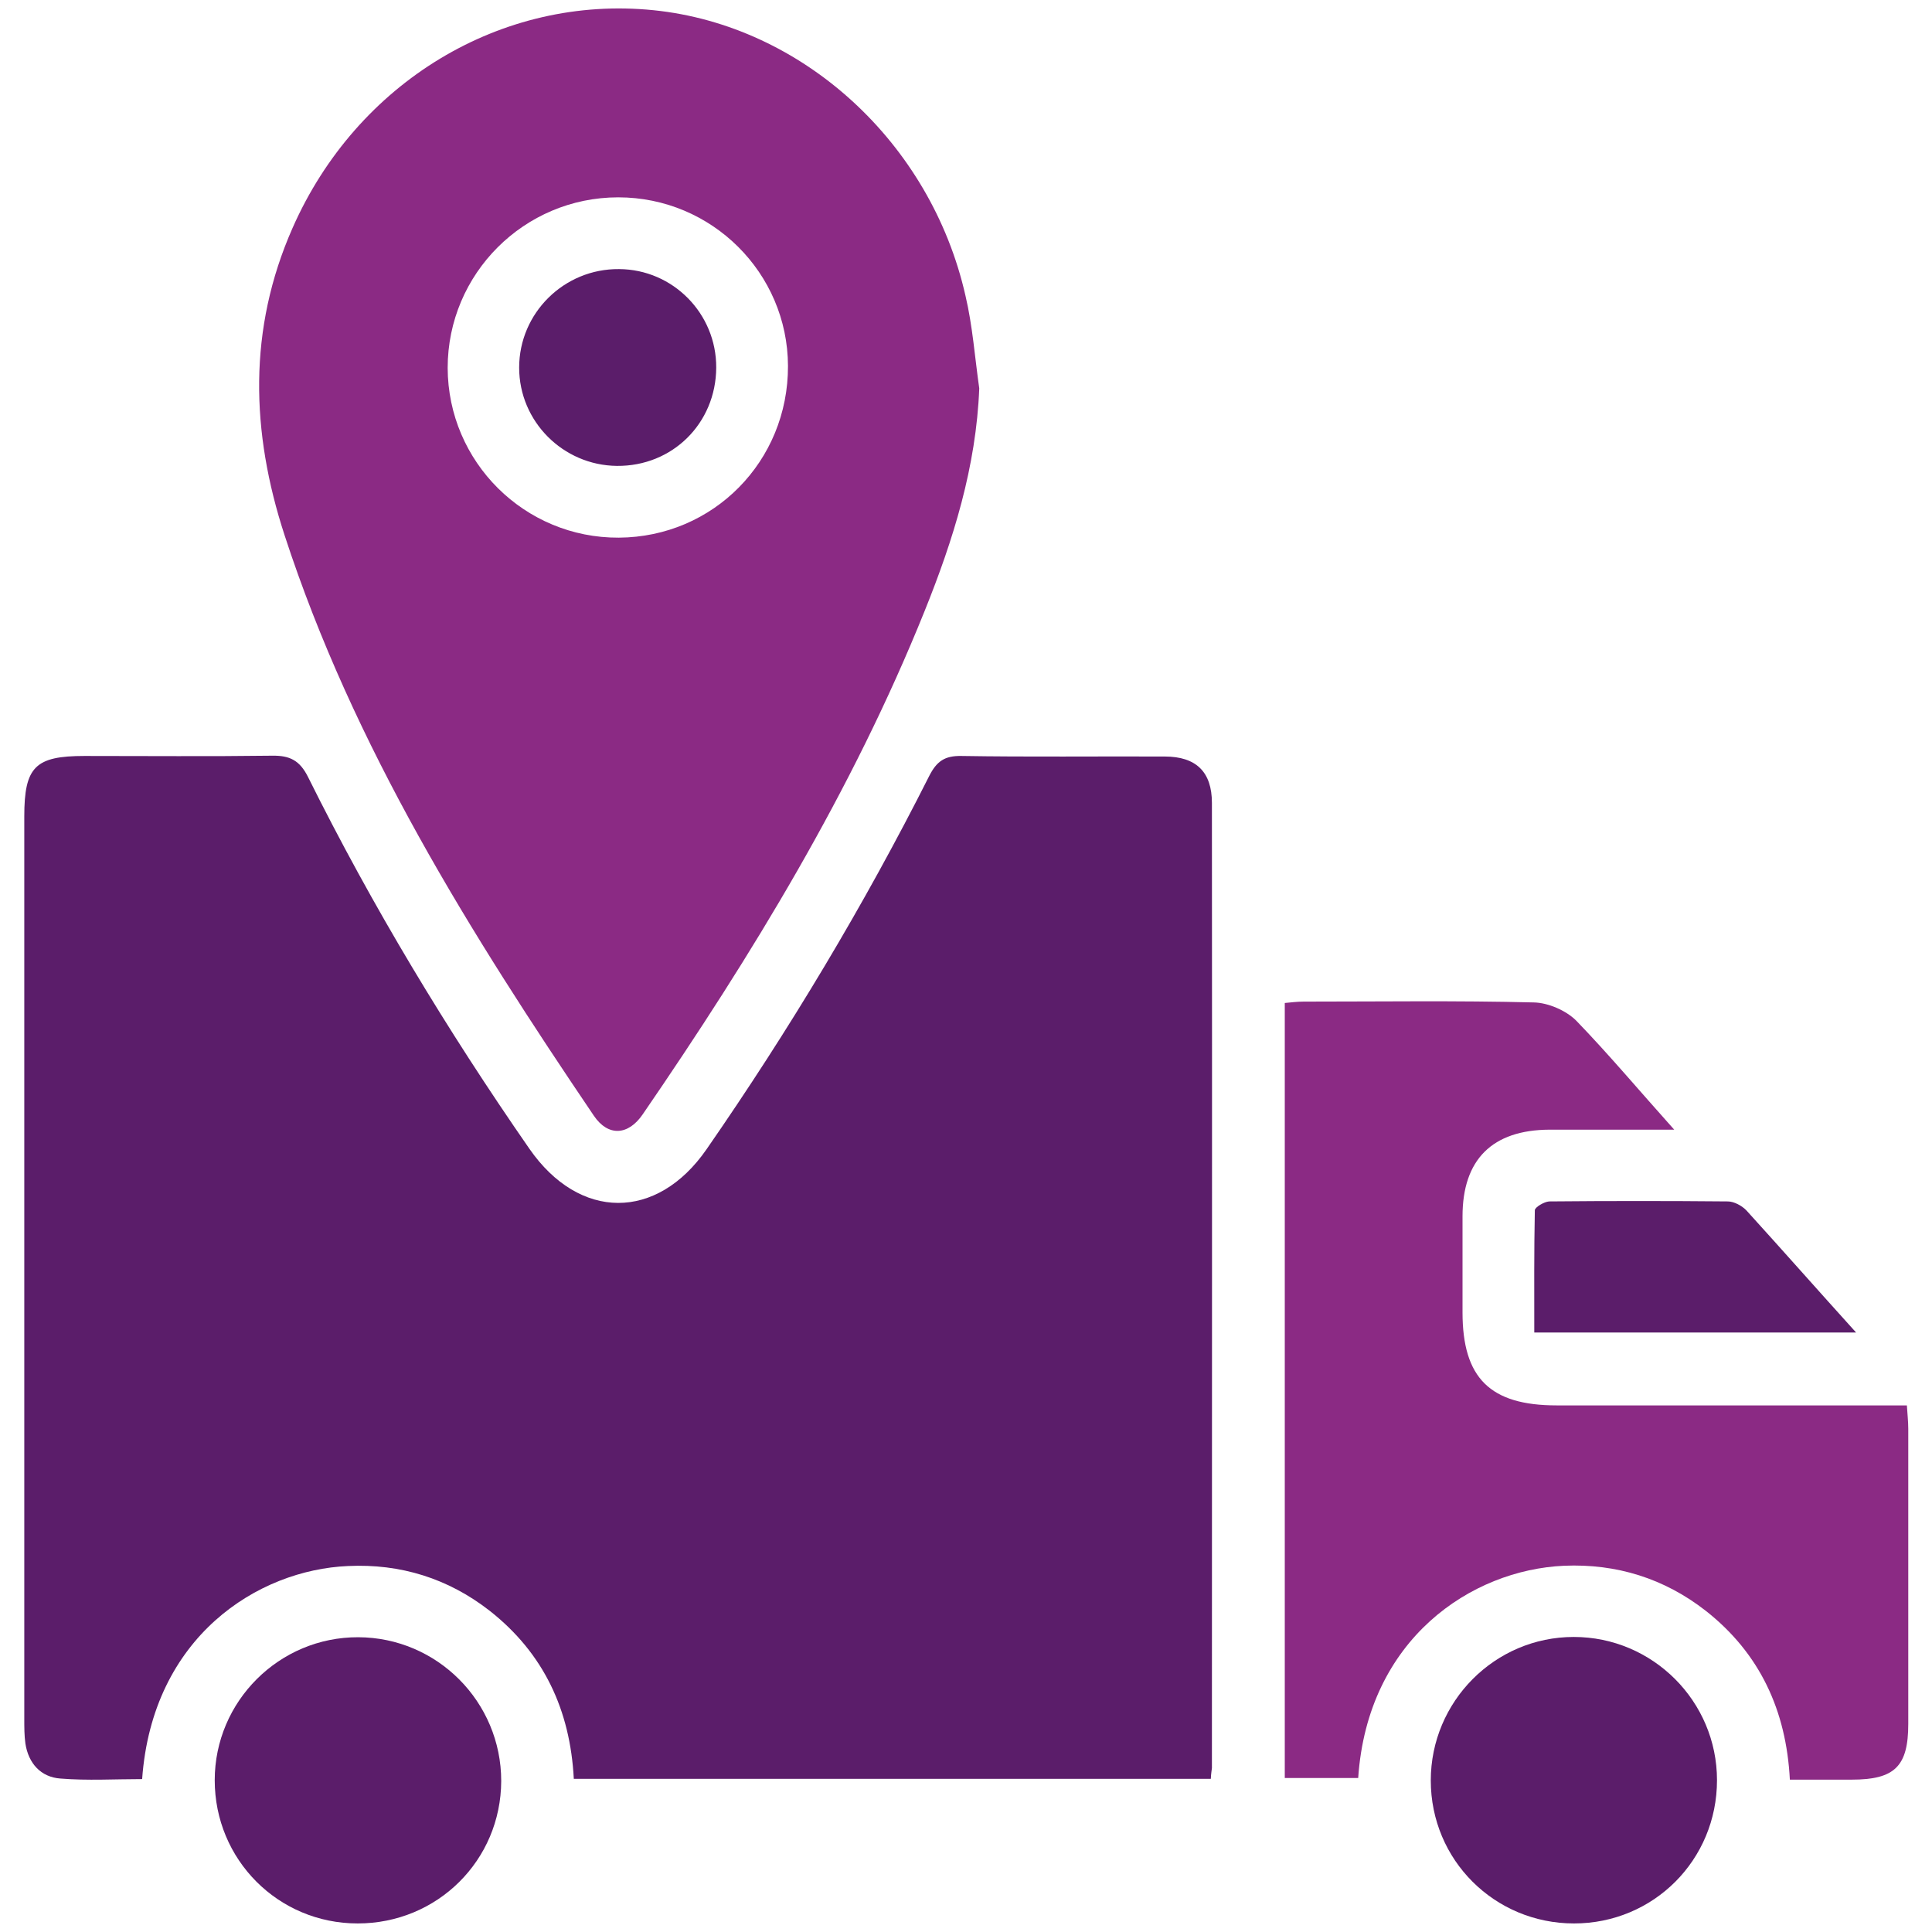 <?xml version="1.0" encoding="utf-8"?>
<!-- Generator: Adobe Illustrator 27.3.1, SVG Export Plug-In . SVG Version: 6.00 Build 0)  -->
<svg version="1.1" id="Layer_1" xmlns="http://www.w3.org/2000/svg" xmlns:xlink="http://www.w3.org/1999/xlink" x="0px" y="0px"
	 viewBox="0 0 70 70" style="enable-background:new 0 0 70 70;" xml:space="preserve">
<style type="text/css">
	.st0{fill:#5B1D6A;}
	.st1{fill:#8B2A84;}
</style>
<g>
	<path class="st0" d="M43.87,64.45c-7.72,0-15.37,0-23.08,0c-0.13-2.49-1.09-4.55-3.05-6.09c-1.5-1.17-3.23-1.71-5.13-1.62
		c-3.27,0.14-7.09,2.56-7.46,7.72c-0.98,0-1.98,0.06-2.96-0.02c-0.71-0.05-1.16-0.55-1.27-1.27c-0.04-0.29-0.04-0.59-0.04-0.89
		c0-10.9,0-21.8,0-32.7c0-1.8,0.4-2.19,2.18-2.19c2.27,0,4.53,0.02,6.8-0.01c0.64-0.01,1,0.17,1.3,0.77
		c2.33,4.69,5.03,9.16,8.02,13.47c1.81,2.61,4.62,2.62,6.42,0.02c3-4.33,5.7-8.83,8.07-13.53c0.27-0.53,0.56-0.73,1.16-0.72
		c2.45,0.04,4.91,0.01,7.37,0.02c1.14,0,1.71,0.56,1.71,1.68c0.01,11.66,0,23.31,0,34.97C43.9,64.15,43.88,64.25,43.87,64.45z"/>
	<path class="st1" d="M35.48,14.07c-0.11,2.84-0.94,5.49-1.98,8.07c-2.62,6.51-6.25,12.46-10.21,18.23
		c-0.53,0.78-1.26,0.81-1.77,0.06c-4.48-6.62-8.71-13.37-11.21-21.04c-1.22-3.74-1.33-7.46,0.29-11.13
		c2.33-5.29,7.58-8.45,13.08-7.89c5.39,0.55,10.04,4.78,11.3,10.34C35.24,11.81,35.32,12.95,35.48,14.07z M28.55,13.26
		c-0.01-3.37-2.76-6.11-6.15-6.11c-3.41,0-6.18,2.77-6.18,6.18c0.01,3.41,2.79,6.17,6.2,6.15C25.85,19.46,28.56,16.71,28.55,13.26z"
		/>
	<path class="st1" d="M60.66,40.93c-1.67,0-3.1,0-4.52,0c-2.07,0.01-3.15,1.08-3.15,3.14c0,1.16,0,2.32,0,3.48
		c0,2.38,1,3.37,3.41,3.37c3.91,0,7.83,0,11.74,0c0.29,0,0.58,0,0.95,0c0.02,0.33,0.05,0.59,0.05,0.85c0,3.56,0,7.12,0,10.69
		c0,1.54-0.49,2.02-2.05,2.02c-0.72,0-1.45,0-2.24,0c-0.13-2.51-1.09-4.58-3.05-6.12c-1.5-1.17-3.23-1.71-5.13-1.63
		c-3.36,0.15-7.12,2.65-7.46,7.69c-0.87,0-1.74,0-2.66,0c0-9.35,0-18.68,0-28.08c0.22-0.02,0.45-0.05,0.68-0.05
		c2.78,0,5.56-0.04,8.34,0.03c0.52,0.01,1.17,0.29,1.54,0.66C58.28,38.19,59.37,39.49,60.66,40.93z"/>
	<path class="st0" d="M12.96,69.69c-2.88,0-5.18-2.31-5.18-5.19c0-2.86,2.34-5.19,5.2-5.18c2.86,0.01,5.18,2.34,5.18,5.21
		C18.15,67.4,15.85,69.69,12.96,69.69z"/>
	<path class="st0" d="M57.03,69.69c-2.88,0-5.19-2.3-5.19-5.18c0-2.86,2.32-5.2,5.18-5.2c2.86,0,5.19,2.33,5.19,5.19
		C62.21,67.39,59.91,69.69,57.03,69.69z"/>
	<path class="st0" d="M67.25,48.28c-3.96,0-7.75,0-11.66,0c0-1.49-0.01-2.96,0.02-4.43c0-0.11,0.34-0.31,0.52-0.32
		c2.16-0.02,4.32-0.02,6.47,0c0.23,0,0.52,0.16,0.68,0.33C64.57,45.28,65.84,46.72,67.25,48.28z"/>
	<path class="st0" d="M25.95,13.32c-0.01,2.02-1.59,3.58-3.6,3.56c-1.95-0.02-3.54-1.61-3.54-3.56c0-1.98,1.63-3.59,3.62-3.57
		C24.38,9.76,25.96,11.36,25.95,13.32z"/>
</g>
</svg>
